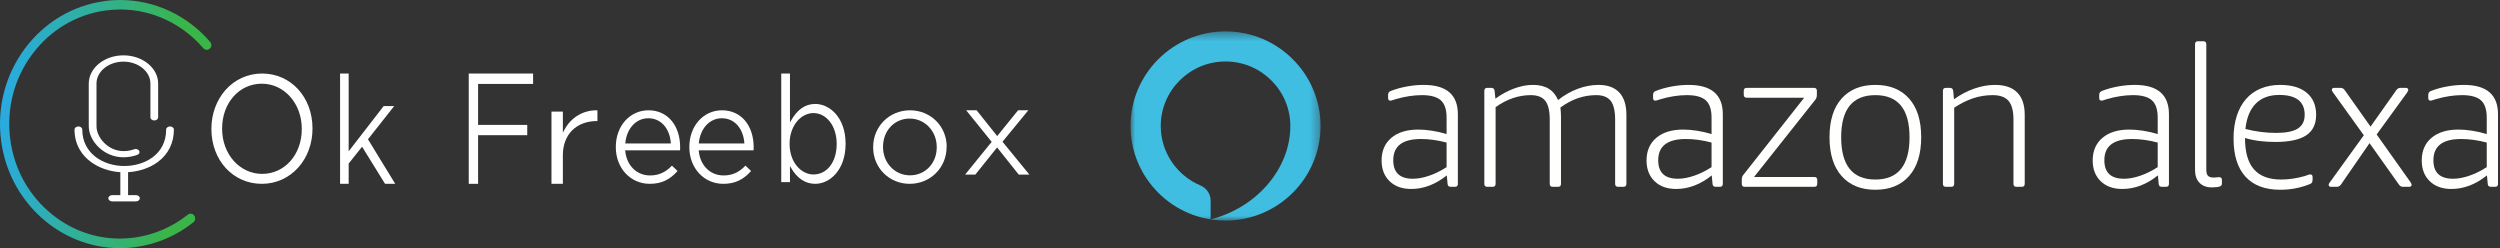 <svg width="272px" height="27px" viewBox="0 0 272 27" version="1.1" xmlns="http://www.w3.org/2000/svg" xmlns:xlink="http://www.w3.org/1999/xlink"><rect x="0" y="0" width="272" height="27" fill="#333333" stroke="none"/><defs><linearGradient x1="1.253%" y1="44.44%" x2="83.056%" y2="52.646%" id="c"><stop stop-color="#29ABE2" offset="0%"/><stop stop-color="#39B54A" offset="100%"/></linearGradient><polygon id="a" points="0.027 0.414 20.678 0.414 20.678 20.973 0.027 20.973"/></defs><g stroke="none" stroke-width="1" fill="none" fill-rule="evenodd"><g transform="translate(-242, -221)"><g transform="translate(242, 221)"><g transform="translate(123, 3)"><g><mask id="b" fill="white"><use xlink:href="#a"/></mask><g/><path d="M8.717,20.87 L8.717,18.83 C8.717,18.104 8.271,17.458 7.595,17.172 C5.062,16.101 3.289,13.597 3.289,10.707 C3.289,6.854 6.438,3.688 10.339,3.688 C14.24,3.688 17.389,6.854 17.389,10.707 C17.389,15.252 13.857,19.551 8.717,20.87 Z M10.339,0.414 C4.619,0.414 0,5.057 0,10.707 C0,16.357 4.619,21 10.339,21 C16.059,21 20.678,16.357 20.678,10.707 C20.678,5.057 16.059,0.414 10.339,0.414 Z" fill="#40BEE2" mask="url(#b)"/></g><path d="M31.595,12.124 C29.589,12.124 28.585,12.894 28.585,14.435 C28.585,15.776 29.295,16.447 30.714,16.447 C31.258,16.447 31.846,16.34 32.476,16.126 C33.107,15.912 33.744,15.599 34.39,15.184 L34.39,12.509 C33.415,12.252 32.483,12.124 31.595,12.124 Z M31.896,6.238 C34.375,6.238 35.615,7.302 35.615,9.428 L35.615,17.004 C35.615,17.218 35.507,17.325 35.293,17.325 L34.841,17.325 C34.626,17.325 34.511,17.218 34.497,17.004 L34.411,16.083 C33.179,17.068 31.889,17.56 30.542,17.56 C29.553,17.56 28.768,17.279 28.188,16.715 C27.607,16.151 27.317,15.399 27.317,14.456 C27.317,13.415 27.672,12.595 28.381,11.996 C29.09,11.396 30.069,11.097 31.316,11.097 C31.774,11.097 32.276,11.14 32.82,11.225 C33.365,11.311 33.888,11.432 34.39,11.589 L34.39,9.791 C34.39,8.921 34.182,8.296 33.766,7.919 C33.35,7.541 32.662,7.351 31.702,7.351 C30.814,7.351 29.875,7.494 28.886,7.779 C28.729,7.822 28.603,7.862 28.51,7.897 C28.416,7.933 28.341,7.951 28.284,7.951 C28.113,7.951 28.026,7.858 28.026,7.673 L28.026,7.33 C28.026,7.116 28.119,6.973 28.306,6.902 C28.85,6.688 29.435,6.524 30.058,6.41 C30.681,6.296 31.294,6.238 31.896,6.238 Z" fill="#FFFFFE"/><path d="M50.921,6.238 C51.91,6.238 52.663,6.513 53.178,7.063 C53.694,7.612 53.952,8.421 53.952,9.492 L53.952,17.004 C53.952,17.218 53.844,17.325 53.63,17.325 L53.049,17.325 C52.834,17.325 52.727,17.218 52.727,17.004 L52.727,10.005 C52.727,9.064 52.566,8.386 52.243,7.972 C51.92,7.558 51.394,7.351 50.663,7.351 C49.287,7.351 47.99,7.801 46.772,8.7 C46.815,9.042 46.836,9.378 46.836,9.706 L46.836,17.004 C46.836,17.218 46.729,17.325 46.514,17.325 L45.933,17.325 C45.719,17.325 45.611,17.218 45.611,17.004 L45.611,10.005 C45.611,9.064 45.449,8.386 45.128,7.972 C44.805,7.558 44.278,7.351 43.547,7.351 C42.214,7.351 40.939,7.787 39.721,8.657 L39.721,17.004 C39.721,17.218 39.613,17.325 39.398,17.325 L38.818,17.325 C38.603,17.325 38.495,17.218 38.495,17.004 L38.495,6.88 C38.495,6.666 38.603,6.56 38.818,6.56 L39.248,6.56 C39.463,6.56 39.585,6.666 39.613,6.88 L39.7,7.736 C40.344,7.266 41.018,6.898 41.72,6.635 C42.422,6.371 43.118,6.238 43.805,6.238 C45.152,6.238 46.055,6.788 46.514,7.886 C47.202,7.345 47.922,6.934 48.675,6.656 C49.427,6.377 50.176,6.238 50.921,6.238" fill="#FFFFFE"/><path d="M60.422,12.124 C58.416,12.124 57.413,12.894 57.413,14.435 C57.413,15.776 58.122,16.447 59.541,16.447 C60.085,16.447 60.673,16.34 61.304,16.126 C61.935,15.912 62.572,15.599 63.217,15.184 L63.217,12.509 C62.243,12.252 61.311,12.124 60.422,12.124 Z M60.723,6.238 C63.203,6.238 64.442,7.302 64.442,9.428 L64.442,17.004 C64.442,17.218 64.335,17.325 64.12,17.325 L63.669,17.325 C63.453,17.325 63.338,17.218 63.325,17.004 L63.239,16.083 C62.006,17.068 60.716,17.56 59.369,17.56 C58.38,17.56 57.596,17.279 57.015,16.715 C56.435,16.151 56.144,15.399 56.144,14.456 C56.144,13.415 56.499,12.595 57.208,11.996 C57.918,11.396 58.896,11.097 60.143,11.097 C60.602,11.097 61.103,11.14 61.648,11.225 C62.192,11.311 62.716,11.432 63.217,11.589 L63.217,9.791 C63.217,8.921 63.009,8.296 62.593,7.919 C62.178,7.541 61.49,7.351 60.53,7.351 C59.641,7.351 58.702,7.494 57.714,7.779 C57.556,7.822 57.431,7.862 57.338,7.897 C57.244,7.933 57.169,7.951 57.112,7.951 C56.94,7.951 56.854,7.858 56.854,7.673 L56.854,7.33 C56.854,7.116 56.947,6.973 57.133,6.902 C57.678,6.688 58.262,6.524 58.886,6.41 C59.509,6.296 60.121,6.238 60.723,6.238 Z" fill="#FFFFFE"/><path d="M74.718,16.576 L74.718,17.004 C74.718,17.218 74.611,17.325 74.395,17.325 L66.829,17.325 C66.613,17.325 66.506,17.218 66.506,17.004 L66.506,16.554 C66.506,16.412 66.524,16.297 66.56,16.212 C66.595,16.126 66.664,16.027 66.764,15.912 L73.299,7.63 L67.043,7.63 C66.829,7.63 66.721,7.522 66.721,7.308 L66.721,6.88 C66.721,6.666 66.829,6.56 67.043,6.56 L74.352,6.56 C74.568,6.56 74.675,6.666 74.675,6.88 L74.675,7.33 C74.675,7.444 74.657,7.551 74.621,7.651 C74.585,7.751 74.51,7.865 74.395,7.993 L67.839,16.255 L74.395,16.255 C74.611,16.255 74.718,16.362 74.718,16.576" fill="#FFFFFE"/><path d="M81.038,16.533 C83.517,16.533 84.757,14.999 84.757,11.932 C84.757,8.878 83.517,7.351 81.038,7.351 C78.558,7.351 77.319,8.878 77.319,11.932 C77.319,14.999 78.558,16.533 81.038,16.533 Z M81.038,17.646 C79.476,17.646 78.254,17.15 77.373,16.158 C76.491,15.166 76.051,13.758 76.051,11.932 C76.051,10.105 76.491,8.7 77.373,7.715 C78.254,6.73 79.476,6.238 81.038,6.238 C82.6,6.238 83.822,6.73 84.703,7.715 C85.585,8.7 86.026,10.105 86.026,11.932 C86.026,13.758 85.585,15.166 84.703,16.158 C83.822,17.15 82.6,17.646 81.038,17.646 Z" fill="#FFFFFE"/><path d="M94.065,6.238 C95.125,6.238 95.928,6.513 96.473,7.063 C97.017,7.612 97.289,8.421 97.289,9.492 L97.289,17.004 C97.289,17.218 97.182,17.325 96.968,17.325 L96.387,17.325 C96.172,17.325 96.065,17.218 96.065,17.004 L96.065,10.005 C96.065,9.064 95.885,8.386 95.527,7.972 C95.169,7.558 94.595,7.351 93.807,7.351 C93.047,7.351 92.324,7.469 91.636,7.704 C90.948,7.94 90.274,8.279 89.615,8.721 L89.615,17.004 C89.615,17.218 89.508,17.325 89.293,17.325 L88.712,17.325 C88.497,17.325 88.39,17.218 88.39,17.004 L88.39,6.88 C88.39,6.666 88.497,6.56 88.712,6.56 L89.142,6.56 C89.357,6.56 89.479,6.666 89.508,6.88 L89.594,7.801 C90.281,7.302 91.013,6.916 91.787,6.645 C92.56,6.374 93.32,6.238 94.065,6.238" fill="#FFFFFE"/><path d="M108.963,12.124 C106.956,12.124 105.953,12.894 105.953,14.435 C105.953,15.776 106.662,16.447 108.081,16.447 C108.625,16.447 109.213,16.34 109.844,16.126 C110.475,15.912 111.112,15.599 111.758,15.184 L111.758,12.509 C110.783,12.252 109.851,12.124 108.963,12.124 Z M109.264,6.238 C111.743,6.238 112.982,7.302 112.982,9.428 L112.982,17.004 C112.982,17.218 112.875,17.325 112.66,17.325 L112.209,17.325 C111.994,17.325 111.879,17.218 111.865,17.004 L111.779,16.083 C110.546,17.068 109.256,17.56 107.909,17.56 C106.92,17.56 106.136,17.279 105.555,16.715 C104.975,16.151 104.685,15.399 104.685,14.456 C104.685,13.415 105.04,12.595 105.749,11.996 C106.458,11.396 107.437,11.097 108.683,11.097 C109.142,11.097 109.643,11.14 110.188,11.225 C110.732,11.311 111.255,11.432 111.758,11.589 L111.758,9.791 C111.758,8.921 111.549,8.296 111.134,7.919 C110.718,7.541 110.03,7.351 109.07,7.351 C108.182,7.351 107.243,7.494 106.254,7.779 C106.096,7.822 105.971,7.862 105.878,7.897 C105.784,7.933 105.709,7.951 105.652,7.951 C105.48,7.951 105.394,7.858 105.394,7.673 L105.394,7.33 C105.394,7.116 105.487,6.973 105.674,6.902 C106.218,6.688 106.802,6.524 107.425,6.41 C108.049,6.296 108.661,6.238 109.264,6.238 Z" fill="#FFFFFE"/><path d="M115.82,1.808 C115.82,1.594 115.927,1.487 116.143,1.487 L116.723,1.487 C116.938,1.487 117.046,1.594 117.046,1.808 L117.046,15.463 C117.046,15.776 117.106,15.998 117.228,16.126 C117.35,16.255 117.569,16.319 117.884,16.319 C117.97,16.319 118.067,16.312 118.174,16.297 C118.282,16.283 118.371,16.276 118.443,16.276 C118.643,16.276 118.744,16.376 118.744,16.576 L118.744,16.982 C118.744,17.154 118.651,17.261 118.464,17.303 C118.378,17.332 118.253,17.353 118.088,17.367 C117.923,17.381 117.776,17.389 117.647,17.389 C117.074,17.389 116.626,17.221 116.303,16.886 C115.982,16.551 115.82,16.083 115.82,15.484 L115.82,1.808" fill="#FFFFFE"/><path d="M124.976,7.33 C123.901,7.33 123.052,7.644 122.429,8.272 C121.805,8.9 121.429,9.82 121.3,11.032 C121.859,11.176 122.414,11.282 122.966,11.353 C123.517,11.425 124.073,11.46 124.632,11.46 C125.707,11.46 126.495,11.304 126.996,10.99 C127.498,10.676 127.749,10.176 127.749,9.492 C127.749,8.051 126.825,7.33 124.976,7.33 Z M127.706,16.169 C127.892,16.112 128.029,16.066 128.114,16.03 C128.2,15.994 128.279,15.977 128.351,15.977 C128.523,15.977 128.609,16.069 128.609,16.255 L128.609,16.554 C128.609,16.783 128.53,16.932 128.372,17.004 C127.34,17.432 126.244,17.646 125.083,17.646 C123.435,17.646 122.177,17.172 121.311,16.222 C120.443,15.274 120.01,13.886 120.01,12.06 C120.01,11.161 120.125,10.351 120.354,9.631 C120.583,8.91 120.916,8.296 121.353,7.79 C121.79,7.284 122.324,6.898 122.955,6.635 C123.586,6.371 124.295,6.238 125.083,6.238 C126.33,6.238 127.294,6.524 127.975,7.094 C128.655,7.665 128.996,8.464 128.996,9.492 C128.996,10.505 128.634,11.25 127.91,11.728 C127.186,12.206 126.065,12.445 124.546,12.445 C124.001,12.445 123.453,12.413 122.901,12.349 C122.35,12.285 121.801,12.174 121.256,12.017 C121.256,13.558 121.583,14.696 122.235,15.431 C122.887,16.166 123.865,16.533 125.169,16.533 C126.015,16.533 126.86,16.412 127.706,16.169 Z" fill="#FFFFFE"/><path d="M134.806,12.574 L131.689,17.089 C131.574,17.247 131.424,17.325 131.238,17.325 L130.636,17.325 C130.449,17.325 130.356,17.247 130.356,17.089 C130.356,17.032 130.406,16.939 130.506,16.811 L134.183,11.718 L130.829,7.052 C130.743,6.923 130.7,6.838 130.7,6.795 C130.7,6.638 130.793,6.56 130.98,6.56 L131.646,6.56 C131.832,6.56 131.983,6.638 132.097,6.795 L134.914,10.776 L137.73,6.795 C137.844,6.638 137.988,6.56 138.16,6.56 L138.74,6.56 C138.926,6.56 139.02,6.638 139.02,6.795 C139.02,6.852 138.977,6.945 138.891,7.073 L135.58,11.632 L139.256,16.811 C139.342,16.939 139.385,17.032 139.385,17.089 C139.385,17.247 139.292,17.325 139.105,17.325 L138.439,17.325 C138.267,17.325 138.124,17.247 138.009,17.089 L134.806,12.574" fill="#FFFFFE"/><path d="M144.764,12.124 C142.757,12.124 141.754,12.894 141.754,14.435 C141.754,15.776 142.464,16.447 143.882,16.447 C144.427,16.447 145.014,16.34 145.645,16.126 C146.276,15.912 146.914,15.599 147.558,15.184 L147.558,12.509 C146.584,12.252 145.652,12.124 144.764,12.124 Z M145.065,6.238 C147.544,6.238 148.783,7.302 148.783,9.428 L148.783,17.004 C148.783,17.218 148.676,17.325 148.461,17.325 L148.01,17.325 C147.795,17.325 147.68,17.218 147.666,17.004 L147.58,16.083 C146.347,17.068 145.057,17.56 143.71,17.56 C142.721,17.56 141.937,17.279 141.357,16.715 C140.776,16.151 140.485,15.399 140.485,14.456 C140.485,13.415 140.84,12.595 141.55,11.996 C142.259,11.396 143.237,11.097 144.484,11.097 C144.943,11.097 145.444,11.14 145.989,11.225 C146.533,11.311 147.057,11.432 147.558,11.589 L147.558,9.791 C147.558,8.921 147.35,8.296 146.935,7.919 C146.519,7.541 145.831,7.351 144.871,7.351 C143.982,7.351 143.044,7.494 142.055,7.779 C141.897,7.822 141.772,7.862 141.679,7.897 C141.585,7.933 141.511,7.951 141.454,7.951 C141.281,7.951 141.195,7.858 141.195,7.673 L141.195,7.33 C141.195,7.116 141.288,6.973 141.475,6.902 C142.019,6.688 142.603,6.524 143.227,6.41 C143.85,6.296 144.463,6.238 145.065,6.238 Z" fill="#FFFFFE"/></g><g fill-rule="nonzero"><g><g transform="translate(8, 6)" fill="#FFFFFF"><path d="M5.432,11.112 C5.948,11.112 6.451,11.023 6.926,10.858 C7.143,10.781 7.238,10.582 7.143,10.417 C7.048,10.24 6.804,10.163 6.6,10.24 C6.233,10.372 5.84,10.439 5.432,10.439 C3.775,10.439 2.499,8.982 2.499,7.724 L2.499,3.09 C2.499,1.777 3.816,0.706 5.432,0.706 C7.048,0.706 8.365,1.777 8.365,3.09 L8.365,6.764 C8.365,6.952 8.556,7.106 8.786,7.106 C9.017,7.106 9.207,6.952 9.207,6.764 L9.207,3.09 C9.207,1.401 7.51,0.022 5.432,0.022 C3.354,0.022 1.657,1.401 1.657,3.09 L1.657,7.724 C1.657,9.324 3.273,11.112 5.432,11.112 Z"/><path d="M10.498,7.757 C10.267,7.757 10.077,7.912 10.077,8.099 C10.077,10.825 7.714,12.061 5.514,12.061 C3.246,12.061 0.951,10.703 0.951,8.099 C0.951,7.912 0.76,7.757 0.53,7.757 C0.299,7.757 0.109,7.912 0.109,8.099 C0.109,9.887 1.046,10.979 1.833,11.575 C2.716,12.248 3.884,12.657 5.093,12.734 L5.093,15.228 L4.21,15.228 C3.979,15.228 3.789,15.382 3.789,15.57 C3.789,15.757 3.979,15.912 4.21,15.912 L6.79,15.912 C7.021,15.912 7.211,15.757 7.211,15.57 C7.211,15.382 7.021,15.228 6.79,15.228 L5.935,15.228 L5.935,12.734 C7.157,12.657 8.325,12.259 9.194,11.608 C10.321,10.759 10.919,9.545 10.919,8.099 C10.919,7.901 10.728,7.757 10.498,7.757 Z"/></g><path d="M22.87,4.568 C20.387,1.667 16.824,0 13.075,0 C12.507,0 11.938,0.036 11.381,0.12 C7.922,0.587 4.847,2.422 2.712,5.275 C0.588,8.129 -0.341,11.678 0.112,15.25 C0.959,21.952 6.53,27 13.052,27 C13.621,27 14.189,26.964 14.758,26.88 C17.056,26.568 19.226,25.633 21.048,24.183 C21.153,24.099 21.222,23.979 21.234,23.835 C21.245,23.703 21.211,23.559 21.129,23.451 C21.036,23.319 20.886,23.247 20.735,23.247 C20.619,23.247 20.514,23.283 20.433,23.355 C18.75,24.698 16.743,25.561 14.63,25.849 C14.108,25.921 13.574,25.957 13.04,25.957 C10.371,25.957 7.841,25.058 5.717,23.367 C3.164,21.341 1.528,18.404 1.11,15.107 C0.692,11.81 1.54,8.536 3.512,5.899 C5.474,3.261 8.317,1.571 11.509,1.139 C12.031,1.067 12.553,1.031 13.075,1.031 C16.522,1.031 19.818,2.566 22.116,5.239 C22.209,5.347 22.348,5.419 22.487,5.419 C22.615,5.419 22.731,5.371 22.824,5.287 C23.044,5.119 23.056,4.784 22.87,4.568 Z" fill="url(#c)"/><path d="M34,14.006 L34,13.969 C34,10.563 31.644,8 28.517,8 C26.966,8 25.555,8.641 24.528,9.797 C23.548,10.915 23,12.41 23,13.994 L23,14.031 C23,17.437 25.356,20 28.483,20 C30.034,20 31.445,19.359 32.472,18.203 C33.452,17.097 34,15.602 34,14.006 Z M28.517,18.919 C26.08,18.919 24.166,16.771 24.166,14.019 L24.166,13.981 C24.166,11.204 26.021,9.106 28.483,9.106 C30.92,9.106 32.834,11.254 32.834,14.006 L32.834,14.044 C32.834,16.821 30.979,18.919 28.517,18.919 Z" fill="#FFFFFF"/><polygon fill="#FFFFFF" points="41.894 20 43 20 40.035 15.153 42.889 11.539 41.744 11.539 37.935 16.461 37.935 8 37 8 37 20 37.935 20 37.935 17.794 37.945 17.782 39.392 15.963"/><polygon fill="#FFFFFF" points="57.365 13.59 52.017 13.59 52.017 9.131 58 9.131 58 8 51 8 51 20 52.017 20 52.017 14.709 57.365 14.709"/><path d="M64.96,13.169 L65,13.169 L65,12.001 C63.44,11.966 62.093,12.787 61.373,14.186 L61.24,14.44 L61.24,12.14 L60,12.14 L60,20 L61.24,20 L61.24,16.879 C61.24,14.625 62.707,13.169 64.96,13.169 Z" fill="#FFFFFF"/><path d="M73.106,18.02 C72.419,18.751 71.656,19.089 70.729,19.089 C69.268,19.089 68.178,18.008 68.025,16.411 L68.014,16.354 L73.989,16.354 C74,16.253 74,16.163 74,16.039 C74,13.62 72.615,12 70.555,12 C68.526,12 67,13.71 67,15.983 L67,16.017 C67,18.29 68.592,20 70.696,20 C71.928,20 72.866,19.572 73.717,18.605 L73.106,18.02 Z M68.036,15.556 C68.188,13.969 69.213,12.866 70.533,12.866 C71.885,12.866 72.855,13.924 72.986,15.556 L72.986,15.612 L68.025,15.612 L68.036,15.556 Z" fill="#FFFFFF"/><path d="M81.106,18.02 C80.419,18.751 79.656,19.089 78.729,19.089 C77.268,19.089 76.178,18.008 76.025,16.411 L76.014,16.354 L81.989,16.354 C82,16.253 82,16.163 82,16.039 C82,13.62 80.615,12 78.555,12 C76.526,12 75,13.71 75,15.983 L75,16.017 C75,18.29 76.592,20 78.696,20 C79.928,20 80.866,19.572 81.717,18.605 L81.106,18.02 Z M76.036,15.556 C76.188,13.969 77.213,12.866 78.533,12.866 C79.885,12.866 80.855,13.924 80.986,15.556 L80.986,15.612 L76.025,15.612 L76.036,15.556 Z" fill="#FFFFFF"/><path d="M92,15.624 C92,12.817 90.296,11.309 88.694,11.309 C87.612,11.309 86.745,11.91 86.041,13.16 L85.949,13.32 L85.949,8 L85,8 L85,19.816 L85.949,19.816 L85.949,18.063 L86.041,18.223 C86.714,19.399 87.612,20 88.694,20 C90.296,20 92,18.48 92,15.661 L92,15.624 Z M91.031,15.673 C91.031,17.622 89.99,18.983 88.5,18.983 C87.224,18.983 85.908,17.732 85.908,15.649 L85.908,15.612 C85.908,14.693 86.194,13.847 86.704,13.222 C87.184,12.633 87.847,12.302 88.5,12.302 C89.939,12.302 91.031,13.736 91.031,15.636 L91.031,15.673 Z" fill="#FFFFFF"/><path d="M103,15.966 C103,13.735 101.251,12 99.006,12 C96.76,12 95,13.758 95,16 L95,16.034 C95,18.265 96.749,20 98.972,20 C101.228,20 102.989,18.242 102.989,16 L102.989,15.966 L103,15.966 Z M101.917,16.034 C101.917,17.769 100.664,19.076 99.006,19.076 C97.358,19.076 96.072,17.724 96.072,16 L96.072,15.966 C96.072,14.22 97.313,12.901 98.972,12.901 C100.619,12.901 101.917,14.265 101.917,15.989 L101.917,16.034 Z" fill="#FFFFFF"/><polygon fill="#FFFFFF" points="110.842 19 112 19 109.073 15.423 109.095 15.392 111.88 12 110.766 12 108.495 14.804 106.256 12 105.12 12 107.894 15.433 105 19 106.114 19 108.484 16.041"/></g></g></g></g></g></svg>